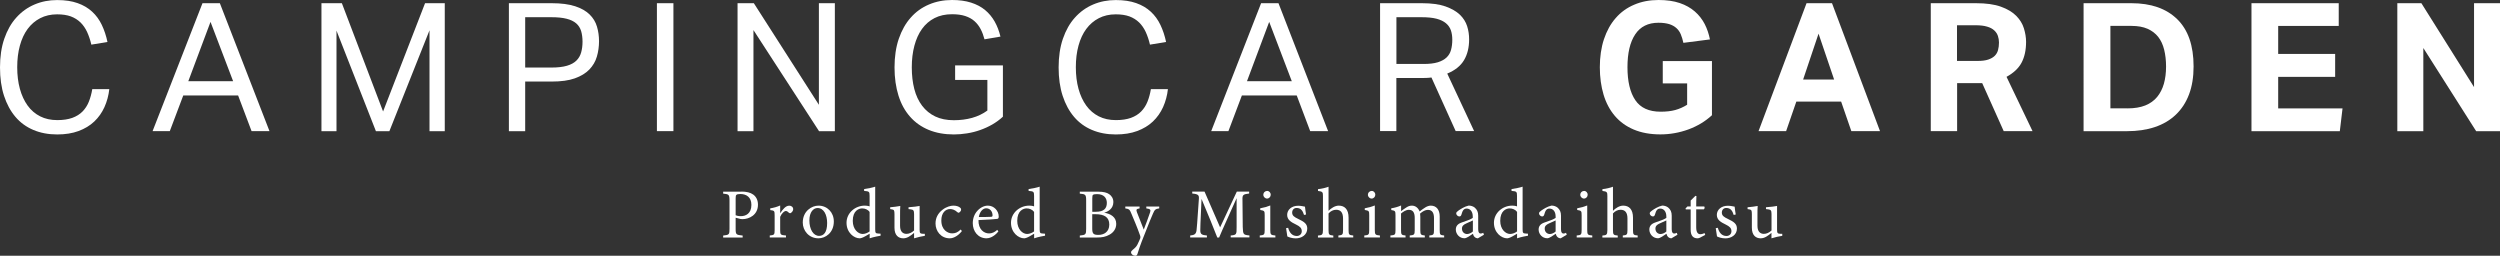 <?xml version="1.0" encoding="UTF-8"?><svg id="_レイヤー_2" xmlns="http://www.w3.org/2000/svg" width="460.41" height="47.1" viewBox="0 0 460.41 47.1"><rect x="0" y="0" width="460.41" height="47.1" fill="#333333" stroke="none"/><g id="_レイヤー_1-2"><path d="M20.13,16.4c-.13,1.19-.43,2.29-.89,3.32-.46,1.02-1.09,1.91-1.88,2.66-.79.75-1.76,1.33-2.89,1.75-1.13.42-2.45.63-3.94.63-1.63,0-3.09-.28-4.39-.83-1.3-.55-2.4-1.35-3.3-2.41-.9-1.06-1.6-2.35-2.1-3.88-.5-1.53-.74-3.27-.74-5.23s.26-3.74.79-5.28c.53-1.54,1.26-2.84,2.21-3.89.95-1.06,2.06-1.86,3.35-2.41,1.29-.55,2.68-.82,4.17-.82s2.71.19,3.76.56c1.06.37,1.95.9,2.69,1.58.74.68,1.33,1.5,1.78,2.44.45.95.8,1.99,1.04,3.14l-2.97.49c-.2-.86-.46-1.63-.78-2.33-.32-.69-.73-1.28-1.22-1.76-.5-.48-1.09-.85-1.78-1.11-.69-.25-1.53-.38-2.52-.38-1.17,0-2.21.24-3.12.71-.91.47-1.68,1.13-2.31,1.98-.63.85-1.1,1.87-1.43,3.07-.33,1.2-.49,2.52-.49,3.98s.16,2.78.49,3.98c.33,1.2.81,2.23,1.43,3.09s1.4,1.52,2.31,1.98c.91.46,1.96.69,3.15.69,1.08,0,2-.14,2.76-.41.76-.28,1.39-.67,1.88-1.17.5-.51.89-1.11,1.17-1.81.28-.7.49-1.47.63-2.31h3.14Z" style="fill:#fff; stroke-width:0px;"/><path d="M37.29.59h3.2l9.14,23.56h-3.3l-2.48-6.57h-10.1l-2.48,6.57h-3.17L37.29.59ZM42.93,14.95l-4.16-10.92-4.09,10.92h8.25Z" style="fill:#fff; stroke-width:0px;"/><polygon points="59.2 .59 62.96 .59 70.55 20.53 78.28 .59 81.91 .59 81.91 24.16 79.1 24.16 79.1 5.58 71.71 24.16 69.23 24.16 61.97 5.64 61.97 24.16 59.2 24.16 59.2 .59" style="fill:#fff; stroke-width:0px;"/><path d="M93.72.59h7.89c1.74,0,3.17.19,4.31.56,1.13.37,2.02.88,2.67,1.52.65.64,1.1,1.38,1.35,2.23.25.85.38,1.74.38,2.69s-.13,1.94-.4,2.84c-.26.9-.73,1.69-1.39,2.38-.66.68-1.55,1.22-2.67,1.62-1.12.4-2.54.59-4.26.59h-4.88v9.14h-3V.59ZM101.57,12.44c1.14,0,2.09-.11,2.84-.33.75-.22,1.33-.54,1.75-.96.42-.42.71-.92.87-1.5.16-.58.25-1.24.25-1.96s-.09-1.41-.26-1.98c-.18-.57-.48-1.04-.92-1.42-.44-.37-1.03-.66-1.77-.84-.74-.19-1.67-.28-2.79-.28h-4.82v9.27h4.85Z" style="fill:#fff; stroke-width:0px;"/><rect x="120.98" y=".59" width="3.04" height="23.56" style="fill:#fff; stroke-width:0px;"/><polygon points="135.83 .59 138.83 .59 150.81 19.3 150.81 .59 153.75 .59 153.75 24.16 150.84 24.16 138.76 5.54 138.76 24.16 135.83 24.16 135.83 .59" style="fill:#fff; stroke-width:0px;"/><path d="M175.89,12.05h8.81v9.44c-.59.55-1.25,1.03-1.96,1.44-.72.41-1.46.75-2.24,1.02-.78.28-1.58.48-2.41.61-.82.13-1.63.2-2.42.2-1.74,0-3.28-.28-4.64-.84-1.35-.56-2.5-1.37-3.43-2.43-.94-1.06-1.65-2.35-2.13-3.88s-.73-3.26-.73-5.2.26-3.74.79-5.28c.53-1.54,1.26-2.84,2.2-3.89.93-1.06,2.05-1.86,3.35-2.41C172.37.28,173.79,0,175.33,0c1.32,0,2.49.16,3.5.48,1.01.32,1.88.78,2.59,1.37.71.59,1.3,1.3,1.77,2.13s.81,1.74,1.06,2.76l-2.94.5c-.18-.68-.41-1.31-.71-1.88-.3-.57-.68-1.06-1.14-1.47-.46-.41-1.03-.72-1.7-.94-.67-.22-1.48-.33-2.42-.33-1.23,0-2.31.24-3.23.71-.92.47-1.69,1.14-2.31,2-.62.86-1.08,1.89-1.4,3.09-.32,1.2-.48,2.52-.48,3.98s.15,2.78.46,3.98c.31,1.2.79,2.23,1.44,3.09.65.86,1.46,1.52,2.42,1.98s2.11.69,3.43.69c1.19,0,2.3-.14,3.35-.43,1.04-.29,1.98-.74,2.82-1.35v-5.64h-5.94v-2.64Z" style="fill:#fff; stroke-width:0px;"/><path d="M215.09,16.4c-.13,1.19-.43,2.29-.89,3.32-.46,1.02-1.09,1.91-1.88,2.66-.79.75-1.76,1.33-2.89,1.75-1.13.42-2.45.63-3.94.63-1.63,0-3.09-.28-4.39-.83-1.3-.55-2.4-1.35-3.3-2.41-.9-1.06-1.6-2.35-2.1-3.88-.5-1.53-.74-3.27-.74-5.23s.26-3.74.79-5.28c.53-1.54,1.26-2.84,2.21-3.89.95-1.06,2.06-1.86,3.35-2.41,1.29-.55,2.68-.82,4.17-.82s2.71.19,3.76.56c1.06.37,1.95.9,2.69,1.58.74.68,1.33,1.5,1.78,2.44.45.95.8,1.99,1.04,3.14l-2.97.49c-.2-.86-.46-1.63-.78-2.33-.32-.69-.73-1.28-1.22-1.76-.5-.48-1.09-.85-1.78-1.11-.69-.25-1.53-.38-2.52-.38-1.17,0-2.21.24-3.12.71-.91.47-1.68,1.13-2.31,1.98-.63.85-1.1,1.87-1.43,3.07-.33,1.2-.49,2.52-.49,3.98s.16,2.78.49,3.98c.33,1.2.81,2.23,1.43,3.09s1.4,1.52,2.31,1.98c.91.46,1.96.69,3.15.69,1.08,0,2-.14,2.76-.41.76-.28,1.39-.67,1.88-1.17.5-.51.89-1.11,1.17-1.81.28-.7.49-1.47.63-2.31h3.14Z" style="fill:#fff; stroke-width:0px;"/><path d="M232.25.59h3.2l9.14,23.56h-3.3l-2.48-6.57h-10.1l-2.48,6.57h-3.17L232.25.59ZM237.9,14.95l-4.16-10.92-4.09,10.92h8.25Z" style="fill:#fff; stroke-width:0px;"/><path d="M254.16.59h7.72c1.76,0,3.2.2,4.32.59,1.12.4,2.01.91,2.66,1.53.65.63,1.09,1.34,1.34,2.13s.36,1.6.36,2.41c0,1.5-.31,2.77-.94,3.83s-1.66,1.88-3.09,2.47l4.95,10.59h-3.4l-4.46-9.87c-.29.04-.59.07-.92.08-.33.01-.63.02-.89.02h-4.65v9.77h-3V.59ZM262.18,11.78c1.06,0,1.92-.1,2.61-.31.68-.21,1.22-.51,1.62-.89.4-.38.67-.85.82-1.4.15-.55.23-1.17.23-1.85s-.09-1.24-.26-1.75c-.18-.51-.48-.94-.91-1.3-.43-.36-1.01-.64-1.73-.83-.73-.19-1.65-.28-2.77-.28h-4.62v8.61h5.02Z" style="fill:#fff; stroke-width:0px;"/><path d="M306.24,11.25h9.04v9.97c-1.21,1.12-2.65,1.99-4.32,2.61-1.67.61-3.4.92-5.18.92-1.87,0-3.5-.3-4.9-.89-1.4-.59-2.56-1.43-3.48-2.51-.92-1.08-1.62-2.38-2.08-3.91-.46-1.53-.69-3.22-.69-5.07s.25-3.63.76-5.15c.51-1.52,1.22-2.82,2.16-3.89.93-1.08,2.07-1.9,3.42-2.47C302.3.29,303.8,0,305.44,0c1.52,0,2.82.19,3.91.56,1.09.37,2.01.89,2.77,1.55.76.66,1.36,1.43,1.82,2.31.45.88.77,1.83.97,2.84l-4.89.63c-.13-.59-.29-1.12-.48-1.57-.19-.45-.46-.84-.81-1.15-.35-.32-.79-.56-1.32-.73-.53-.16-1.19-.25-1.98-.25-1.91,0-3.34.71-4.29,2.15-.95,1.43-1.42,3.44-1.42,6.04s.48,4.64,1.44,6.06c.96,1.42,2.51,2.13,4.67,2.13,1.04,0,1.93-.1,2.69-.31.76-.21,1.49-.53,2.19-.97v-3.93h-4.49v-4.09Z" style="fill:#fff; stroke-width:0px;"/><path d="M332.7.59h4.69l8.84,23.56h-5.28l-1.88-5.44h-8.25l-1.88,5.44h-5.08l8.84-23.56ZM337.78,14.65l-2.87-8.45-2.84,8.45h5.71Z" style="fill:#fff; stroke-width:0px;"/><path d="M355.57.59h8.35c1.85,0,3.37.21,4.57.64,1.2.43,2.14.99,2.82,1.68.68.69,1.16,1.46,1.42,2.31s.4,1.68.4,2.49c0,1.52-.28,2.79-.83,3.83-.55,1.03-1.47,1.9-2.77,2.61l4.79,10h-5.31l-3.96-8.84h-4.62v8.84h-4.85V.59ZM364.25,11.22c.77,0,1.41-.08,1.91-.25s.91-.4,1.2-.69c.3-.3.5-.65.61-1.07.11-.42.17-.88.17-1.39,0-.42-.07-.82-.2-1.21-.13-.38-.36-.73-.68-1.02-.32-.3-.76-.53-1.32-.69-.56-.17-1.27-.25-2.13-.25h-3.4v6.57h3.83Z" style="fill:#fff; stroke-width:0px;"/><path d="M383.72.59h8.81c3.61,0,6.42.98,8.43,2.94,2.01,1.96,3.02,4.86,3.02,8.71,0,1.96-.28,3.67-.84,5.15s-1.37,2.72-2.43,3.73-2.34,1.77-3.86,2.28c-1.52.51-3.23.76-5.15.76h-7.98V.59ZM391.81,19.96c1.27,0,2.36-.18,3.27-.54.9-.36,1.63-.89,2.19-1.57.56-.68.97-1.49,1.24-2.43.26-.93.4-1.99.4-3.15s-.12-2.18-.35-3.12c-.23-.93-.6-1.72-1.1-2.36-.51-.64-1.16-1.13-1.96-1.49-.8-.35-1.79-.53-2.95-.53h-3.89v15.18h3.17Z" style="fill:#fff; stroke-width:0px;"/><polygon points="414.64 .59 430.71 .59 430.71 4.78 419.56 4.78 419.56 9.93 430.05 9.93 430.05 14.16 419.56 14.16 419.56 19.96 431.41 19.96 430.91 24.16 414.64 24.16 414.64 .59" style="fill:#fff; stroke-width:0px;"/><polygon points="441.5 .59 445.93 .59 455.63 16.04 455.63 .59 460.41 .59 460.41 24.16 456.02 24.16 446.29 8.84 446.29 24.16 441.5 24.16 441.5 .59" style="fill:#fff; stroke-width:0px;"/><path d="M136.53,35.28c.92,0,1.66.17,2.2.56.51.38.86.99.86,1.85,0,1.9-1.62,2.67-2.86,2.67-.14,0-.27-.01-.35-.03l-.9-.23v2.03c0,1.09.09,1.12,1.29,1.25v.36h-3.59v-.36c1.12-.12,1.17-.19,1.17-1.27v-5.16c0-1.16-.14-1.18-1.17-1.29v-.36h3.35ZM135.48,39.64c.16.08.51.17.95.17.87,0,1.95-.44,1.95-2.08,0-1.43-.94-2-2.03-2-.38,0-.65.06-.73.16-.1.09-.14.25-.14.6v3.16Z" style="fill:#fff; stroke-width:0px;"/><path d="M144.75,43.73h-2.99v-.36c.82-.08.9-.14.9-.99v-2.7c0-.86-.05-.9-.81-.99v-.32c.64-.1,1.22-.26,1.83-.53v1.43c.46-.68,1-1.39,1.65-1.39.48,0,.75.3.75.62,0,.3-.21.58-.44.72-.13.08-.23.06-.34-.03-.2-.19-.35-.33-.58-.33-.27,0-.75.4-1.04,1.07v2.44c0,.86.07.92,1.07,1v.36Z" style="fill:#fff; stroke-width:0px;"/><path d="M150.73,37.87c1.62,0,2.83,1.24,2.83,2.91,0,2.11-1.56,3.11-2.83,3.11-1.79,0-2.89-1.44-2.89-2.9,0-2.12,1.65-3.12,2.89-3.12M150.57,38.31c-.79,0-1.51.77-1.51,2.28,0,1.65.73,2.85,1.79,2.85.81,0,1.48-.59,1.48-2.37,0-1.52-.62-2.76-1.77-2.76" style="fill:#fff; stroke-width:0px;"/><path d="M162.17,43.41c-.27.05-1.25.21-2.01.48v-.85c-.23.14-.57.33-.81.47-.52.3-.87.38-1.03.38-1.04,0-2.42-1.04-2.42-2.86s1.59-3.16,3.37-3.16c.18,0,.61.03.88.14v-1.91c0-.83-.09-.86-1.01-.94v-.34c.65-.09,1.56-.27,2.04-.44v7.84c0,.68.09.77.57.79l.42.03v.36ZM160.15,39.04c-.3-.45-.86-.66-1.37-.66-.62,0-1.73.42-1.73,2.29,0,1.57.98,2.41,1.81,2.42.47,0,.98-.23,1.29-.47v-3.58Z" style="fill:#fff; stroke-width:0px;"/><path d="M170.33,43.43c-.62.09-1.33.26-1.99.46v-1c-.7.58-1.27,1-1.99,1-.87,0-1.62-.53-1.62-1.95v-2.52c0-.7-.1-.78-.43-.85l-.36-.06v-.34c.56-.03,1.42-.16,1.86-.24-.04.42-.04,1.04-.04,1.9v1.77c0,1.14.6,1.47,1.18,1.47.48,0,.96-.21,1.4-.62v-3.03c0-.7-.16-.79-.6-.86l-.42-.05v-.34c.83-.04,1.74-.18,2.04-.24v4.36c0,.65.1.74.6.77h.36v.38Z" style="fill:#fff; stroke-width:0px;"/><path d="M177.14,42.56c-.57.75-1.44,1.33-2.22,1.33-1.65,0-2.63-1.34-2.63-2.73,0-1.03.44-1.88,1.31-2.55.69-.53,1.47-.74,1.98-.74.59,0,1.01.18,1.21.35.18.14.21.23.21.38,0,.31-.33.58-.47.58-.07,0-.12-.03-.25-.13-.4-.37-.84-.55-1.31-.55-.86,0-1.61.73-1.61,2.08-.01,1.81,1.22,2.4,1.98,2.4.55,0,.99-.14,1.59-.71l.22.29Z" style="fill:#fff; stroke-width:0px;"/><path d="M183.86,42.63c-.83,1.04-1.74,1.26-2.16,1.26-1.59,0-2.55-1.3-2.55-2.79,0-.88.31-1.7.85-2.28.55-.61,1.26-.95,1.94-.95,1.13,0,1.99.97,1.99,2.01-.01.26-.05.38-.26.43-.26.05-1.93.17-3.47.22-.04,1.74,1.03,2.46,1.95,2.46.53,0,1.03-.22,1.51-.66l.21.3ZM181.63,38.36c-.6,0-1.18.56-1.37,1.61.73,0,1.46,0,2.22-.04.23,0,.31-.07.31-.26.01-.69-.44-1.31-1.17-1.31" style="fill:#fff; stroke-width:0px;"/><path d="M192.46,43.41c-.27.05-1.25.21-2.01.48v-.85c-.23.14-.57.33-.81.47-.52.3-.87.38-1.03.38-1.04,0-2.42-1.04-2.42-2.86s1.59-3.16,3.37-3.16c.18,0,.61.03.88.14v-1.91c0-.83-.09-.86-1.01-.94v-.34c.65-.09,1.56-.27,2.04-.44v7.84c0,.68.09.77.57.79l.42.03v.36ZM190.44,39.04c-.3-.45-.86-.66-1.37-.66-.62,0-1.73.42-1.73,2.29,0,1.57.98,2.41,1.81,2.42.47,0,.98-.23,1.29-.47v-3.58Z" style="fill:#fff; stroke-width:0px;"/><path d="M203.31,39.16c1.25.21,2.26.81,2.26,2.07,0,.88-.49,1.59-1.26,2-.68.38-1.34.51-2.25.51h-3.2v-.36c1.1-.1,1.17-.22,1.17-1.25v-5.21c0-1.08-.12-1.17-1.17-1.26v-.36h3.41c.97,0,1.59.17,2,.46.45.31.77.79.77,1.46,0,1.22-1,1.78-1.73,1.96M201.82,39c1.43,0,2.02-.57,2.02-1.64,0-.91-.56-1.61-1.81-1.61-.36,0-.6.04-.73.13-.1.08-.14.22-.14.64v2.48h.66ZM201.15,42.09c0,.94.22,1.17,1.14,1.17,1.01,0,2-.55,2-1.91s-.94-1.9-2.52-1.9h-.62v2.64Z" style="fill:#fff; stroke-width:0px;"/><path d="M213.48,38.38c-.68.1-.82.21-1.14.95-.33.73-.68,1.61-1.57,3.87-.84,2.08-1.08,2.89-1.29,3.56-.08.27-.22.34-.39.34-.42,0-.79-.3-.79-.62,0-.17.09-.29.29-.46.42-.33.71-.64.87-.96.27-.55.47-1,.53-1.17.05-.19.05-.31-.03-.53-.51-1.48-1.21-3.08-1.6-4.02-.29-.72-.4-.87-1.12-.96v-.35h2.63v.35c-.6.09-.66.22-.49.7l1.26,3.2c.36-.9.88-2.34,1.16-3.16.16-.49.07-.64-.69-.74v-.35h2.38v.35Z" style="fill:#fff; stroke-width:0px;"/><path d="M226.65,43.73v-.36c1.07-.1,1.1-.18,1.09-1.57v-5.3c-1.05,2.38-2.77,6.1-3.22,7.24h-.34c-.44-1.18-1.91-4.76-2.9-7.11-.22,4.55-.23,5.58-.23,5.82.01.73.34.83,1.22.92v.36h-3.08v-.36c.75-.08,1.07-.23,1.17-.94.08-.57.09-1.04.43-5.79.05-.68-.08-.9-1.22-1v-.36h2.26l2.87,6.59,3.08-6.59h2.27v.36c-1.12.13-1.26.25-1.23,1.16l.05,4.99c.05,1.39.09,1.46,1.23,1.57v.36h-3.46Z" style="fill:#fff; stroke-width:0px;"/><path d="M232,43.73v-.36c.82-.08.91-.14.91-1.03v-2.68c0-.81-.04-.86-.82-.99v-.31c.68-.12,1.29-.29,1.85-.52v4.5c0,.88.09.95.94,1.03v.36h-2.87ZM233.35,36.57c-.36,0-.69-.32-.69-.69,0-.42.33-.72.7-.72s.66.3.66.72c0,.36-.3.69-.68.69" style="fill:#fff; stroke-width:0px;"/><path d="M240.15,39.57c-.23-.75-.57-1.27-1.37-1.27-.45,0-.81.32-.81.85,0,.56.38.82,1.1,1.16,1.12.53,1.68.92,1.68,1.78,0,1.2-1.09,1.81-2.12,1.81-.68,0-1.27-.21-1.55-.36-.07-.38-.18-1.09-.23-1.52l.38-.07c.23.83.69,1.51,1.6,1.51.49,0,.91-.34.91-.88,0-.58-.35-.88-1.04-1.22-.91-.44-1.65-.86-1.65-1.79s.81-1.68,2.03-1.68c.55,0,.99.13,1.25.17.04.31.13,1.13.2,1.44l-.38.09Z" style="fill:#fff; stroke-width:0px;"/><path d="M246.48,43.73v-.36c.75-.08.86-.14.86-1v-2.13c0-1.08-.42-1.62-1.29-1.61-.49,0-1.01.25-1.38.68v3.07c0,.85.1.92.88,1v.36h-2.83v-.36c.75-.06.92-.13.92-1v-6.27c0-.69-.04-.86-.91-.94v-.34c.69-.06,1.47-.26,1.94-.44v4.43c.47-.47,1.18-.95,1.88-.95,1.07,0,1.81.66,1.81,2.22v2.29c0,.86.1.92.86.99v.36h-2.74Z" style="fill:#fff; stroke-width:0px;"/><path d="M251.25,43.73v-.36c.82-.08.91-.14.91-1.03v-2.68c0-.81-.04-.86-.82-.99v-.31c.68-.12,1.29-.29,1.85-.52v4.5c0,.88.09.95.94,1.03v.36h-2.87ZM252.61,36.57c-.36,0-.69-.32-.69-.69,0-.42.33-.72.7-.72s.66.3.66.72c0,.36-.3.69-.68.69" style="fill:#fff; stroke-width:0px;"/><path d="M263.23,43.73v-.36c.77-.08.86-.13.86-1.04v-2.17c0-.92-.31-1.51-1.12-1.51-.49,0-.95.27-1.44.68.01.16.04.31.04.56v2.52c0,.82.12.88.83.96v.36h-2.78v-.36c.81-.08.92-.13.92-.99v-2.24c0-.96-.3-1.5-1.09-1.5-.52,0-1.03.35-1.43.68v3.06c0,.86.09.91.83.99v.36h-2.79v-.36c.86-.08.94-.13.94-.99v-2.69c0-.83-.05-.88-.78-1.01v-.32c.61-.09,1.22-.26,1.81-.52v1.05c.27-.21.55-.43.96-.68.33-.21.61-.34,1.03-.34.62,0,1.16.39,1.42,1.07.36-.29.7-.51,1.03-.73.29-.18.65-.34,1.03-.34,1.01,0,1.64.73,1.64,2v2.51c0,.87.08.91.82.99v.36h-2.7Z" style="fill:#fff; stroke-width:0px;"/><path d="M272.18,43.89c-.2,0-.48-.1-.61-.25-.17-.17-.25-.35-.31-.59-.52.35-1.16.83-1.56.83-.92,0-1.59-.77-1.59-1.6,0-.64.35-1.05,1.07-1.3.79-.27,1.77-.61,2.05-.85v-.26c0-.92-.47-1.46-1.14-1.46-.3,0-.48.14-.61.3-.14.18-.23.47-.35.85-.07.21-.18.3-.38.3-.25,0-.57-.26-.57-.57,0-.18.17-.34.43-.52.38-.27,1.13-.75,1.87-.91.39,0,.79.12,1.09.35.46.39.66.83.66,1.51v2.51c0,.6.22.78.46.78.16,0,.32-.06.47-.14l.13.36-1.1.65ZM271.24,40.6c-.29.14-.91.42-1.21.55-.49.22-.79.47-.79.95,0,.69.52,1,.94,1,.34,0,.81-.21,1.07-.47v-2.03Z" style="fill:#fff; stroke-width:0px;"/><path d="M281.4,43.41c-.27.05-1.25.21-2.01.48v-.85c-.23.14-.57.33-.81.47-.52.3-.87.38-1.03.38-1.04,0-2.42-1.04-2.42-2.86s1.59-3.16,3.37-3.16c.18,0,.61.03.88.14v-1.91c0-.83-.09-.86-1.01-.94v-.34c.65-.09,1.56-.27,2.04-.44v7.84c0,.68.09.77.57.79l.42.03v.36ZM279.39,39.04c-.3-.45-.86-.66-1.37-.66-.62,0-1.73.42-1.73,2.29,0,1.57.98,2.41,1.81,2.42.47,0,.98-.23,1.29-.47v-3.58Z" style="fill:#fff; stroke-width:0px;"/><path d="M287.43,43.89c-.2,0-.48-.1-.61-.25-.17-.17-.25-.35-.31-.59-.52.35-1.16.83-1.56.83-.92,0-1.59-.77-1.59-1.6,0-.64.35-1.05,1.07-1.3.79-.27,1.77-.61,2.06-.85v-.26c0-.92-.47-1.46-1.15-1.46-.3,0-.48.14-.61.3-.14.18-.23.47-.35.85-.07.21-.18.3-.38.3-.25,0-.57-.26-.57-.57,0-.18.17-.34.43-.52.38-.27,1.13-.75,1.87-.91.39,0,.79.12,1.09.35.46.39.66.83.66,1.51v2.51c0,.6.22.78.46.78.16,0,.32-.06.47-.14l.13.36-1.1.65ZM286.48,40.6c-.29.14-.91.42-1.21.55-.49.22-.79.47-.79.95,0,.69.52,1,.94,1,.34,0,.81-.21,1.07-.47v-2.03Z" style="fill:#fff; stroke-width:0px;"/><path d="M290.37,43.73v-.36c.82-.08.91-.14.91-1.03v-2.68c0-.81-.04-.86-.82-.99v-.31c.68-.12,1.29-.29,1.85-.52v4.5c0,.88.09.95.93,1.03v.36h-2.87ZM291.72,36.57c-.36,0-.69-.32-.69-.69,0-.42.33-.72.7-.72s.66.3.66.72c0,.36-.3.69-.68.69" style="fill:#fff; stroke-width:0px;"/><path d="M298.86,43.73v-.36c.75-.08.86-.14.86-1v-2.13c0-1.08-.42-1.62-1.29-1.61-.49,0-1.01.25-1.38.68v3.07c0,.85.1.92.88,1v.36h-2.83v-.36c.75-.06.92-.13.92-1v-6.27c0-.69-.04-.86-.91-.94v-.34c.69-.06,1.47-.26,1.94-.44v4.43c.47-.47,1.18-.95,1.88-.95,1.07,0,1.81.66,1.81,2.22v2.29c0,.86.1.92.86.99v.36h-2.74Z" style="fill:#fff; stroke-width:0px;"/><path d="M307.82,43.89c-.2,0-.48-.1-.61-.25-.17-.17-.25-.35-.31-.59-.52.35-1.16.83-1.56.83-.92,0-1.59-.77-1.59-1.6,0-.64.35-1.05,1.07-1.3.79-.27,1.77-.61,2.06-.85v-.26c0-.92-.47-1.46-1.15-1.46-.3,0-.48.14-.61.3-.14.18-.23.47-.35.85-.07.21-.18.3-.38.3-.25,0-.57-.26-.57-.57,0-.18.17-.34.43-.52.38-.27,1.13-.75,1.87-.91.39,0,.79.12,1.09.35.46.39.66.83.66,1.51v2.51c0,.6.22.78.46.78.16,0,.32-.06.47-.14l.13.36-1.1.65ZM306.87,40.6c-.29.14-.91.42-1.21.55-.49.22-.79.47-.79.95,0,.69.52,1,.94,1,.34,0,.81-.21,1.07-.47v-2.03Z" style="fill:#fff; stroke-width:0px;"/><path d="M313.19,43.72c-.22.12-.43.17-.56.17-.83,0-1.27-.51-1.27-1.55v-3.78h-.9l-.05-.16.35-.38h.6v-1.09c.25-.26.62-.6.87-.86l.19.03c-.03.55-.04,1.3-.04,1.92h1.48c.12.13.08.42-.08.53h-1.4v3.33c0,1.05.42,1.25.75,1.25.31,0,.61-.12.79-.21l.12.34-.86.45Z" style="fill:#fff; stroke-width:0px;"/><path d="M319.28,39.57c-.23-.75-.57-1.27-1.37-1.27-.45,0-.81.32-.81.85,0,.56.38.82,1.1,1.16,1.12.53,1.68.92,1.68,1.78,0,1.2-1.09,1.81-2.12,1.81-.68,0-1.27-.21-1.55-.36-.06-.38-.18-1.09-.23-1.52l.38-.07c.23.83.69,1.51,1.6,1.51.49,0,.91-.34.91-.88,0-.58-.35-.88-1.04-1.22-.91-.44-1.65-.86-1.65-1.79s.81-1.68,2.03-1.68c.54,0,.99.13,1.25.17.04.31.13,1.13.2,1.44l-.38.09Z" style="fill:#fff; stroke-width:0px;"/><path d="M328.23,43.43c-.62.09-1.33.26-1.99.46v-1c-.7.58-1.28,1-1.99,1-.87,0-1.62-.53-1.62-1.95v-2.52c0-.7-.1-.78-.43-.85l-.36-.06v-.34c.56-.03,1.42-.16,1.86-.24-.04.42-.04,1.04-.04,1.9v1.77c0,1.14.6,1.47,1.18,1.47.48,0,.96-.21,1.41-.62v-3.03c0-.7-.16-.79-.6-.86l-.42-.05v-.34c.83-.04,1.74-.18,2.04-.24v4.36c0,.65.1.74.6.77h.36v.38Z" style="fill:#fff; stroke-width:0px;"/></g></svg>